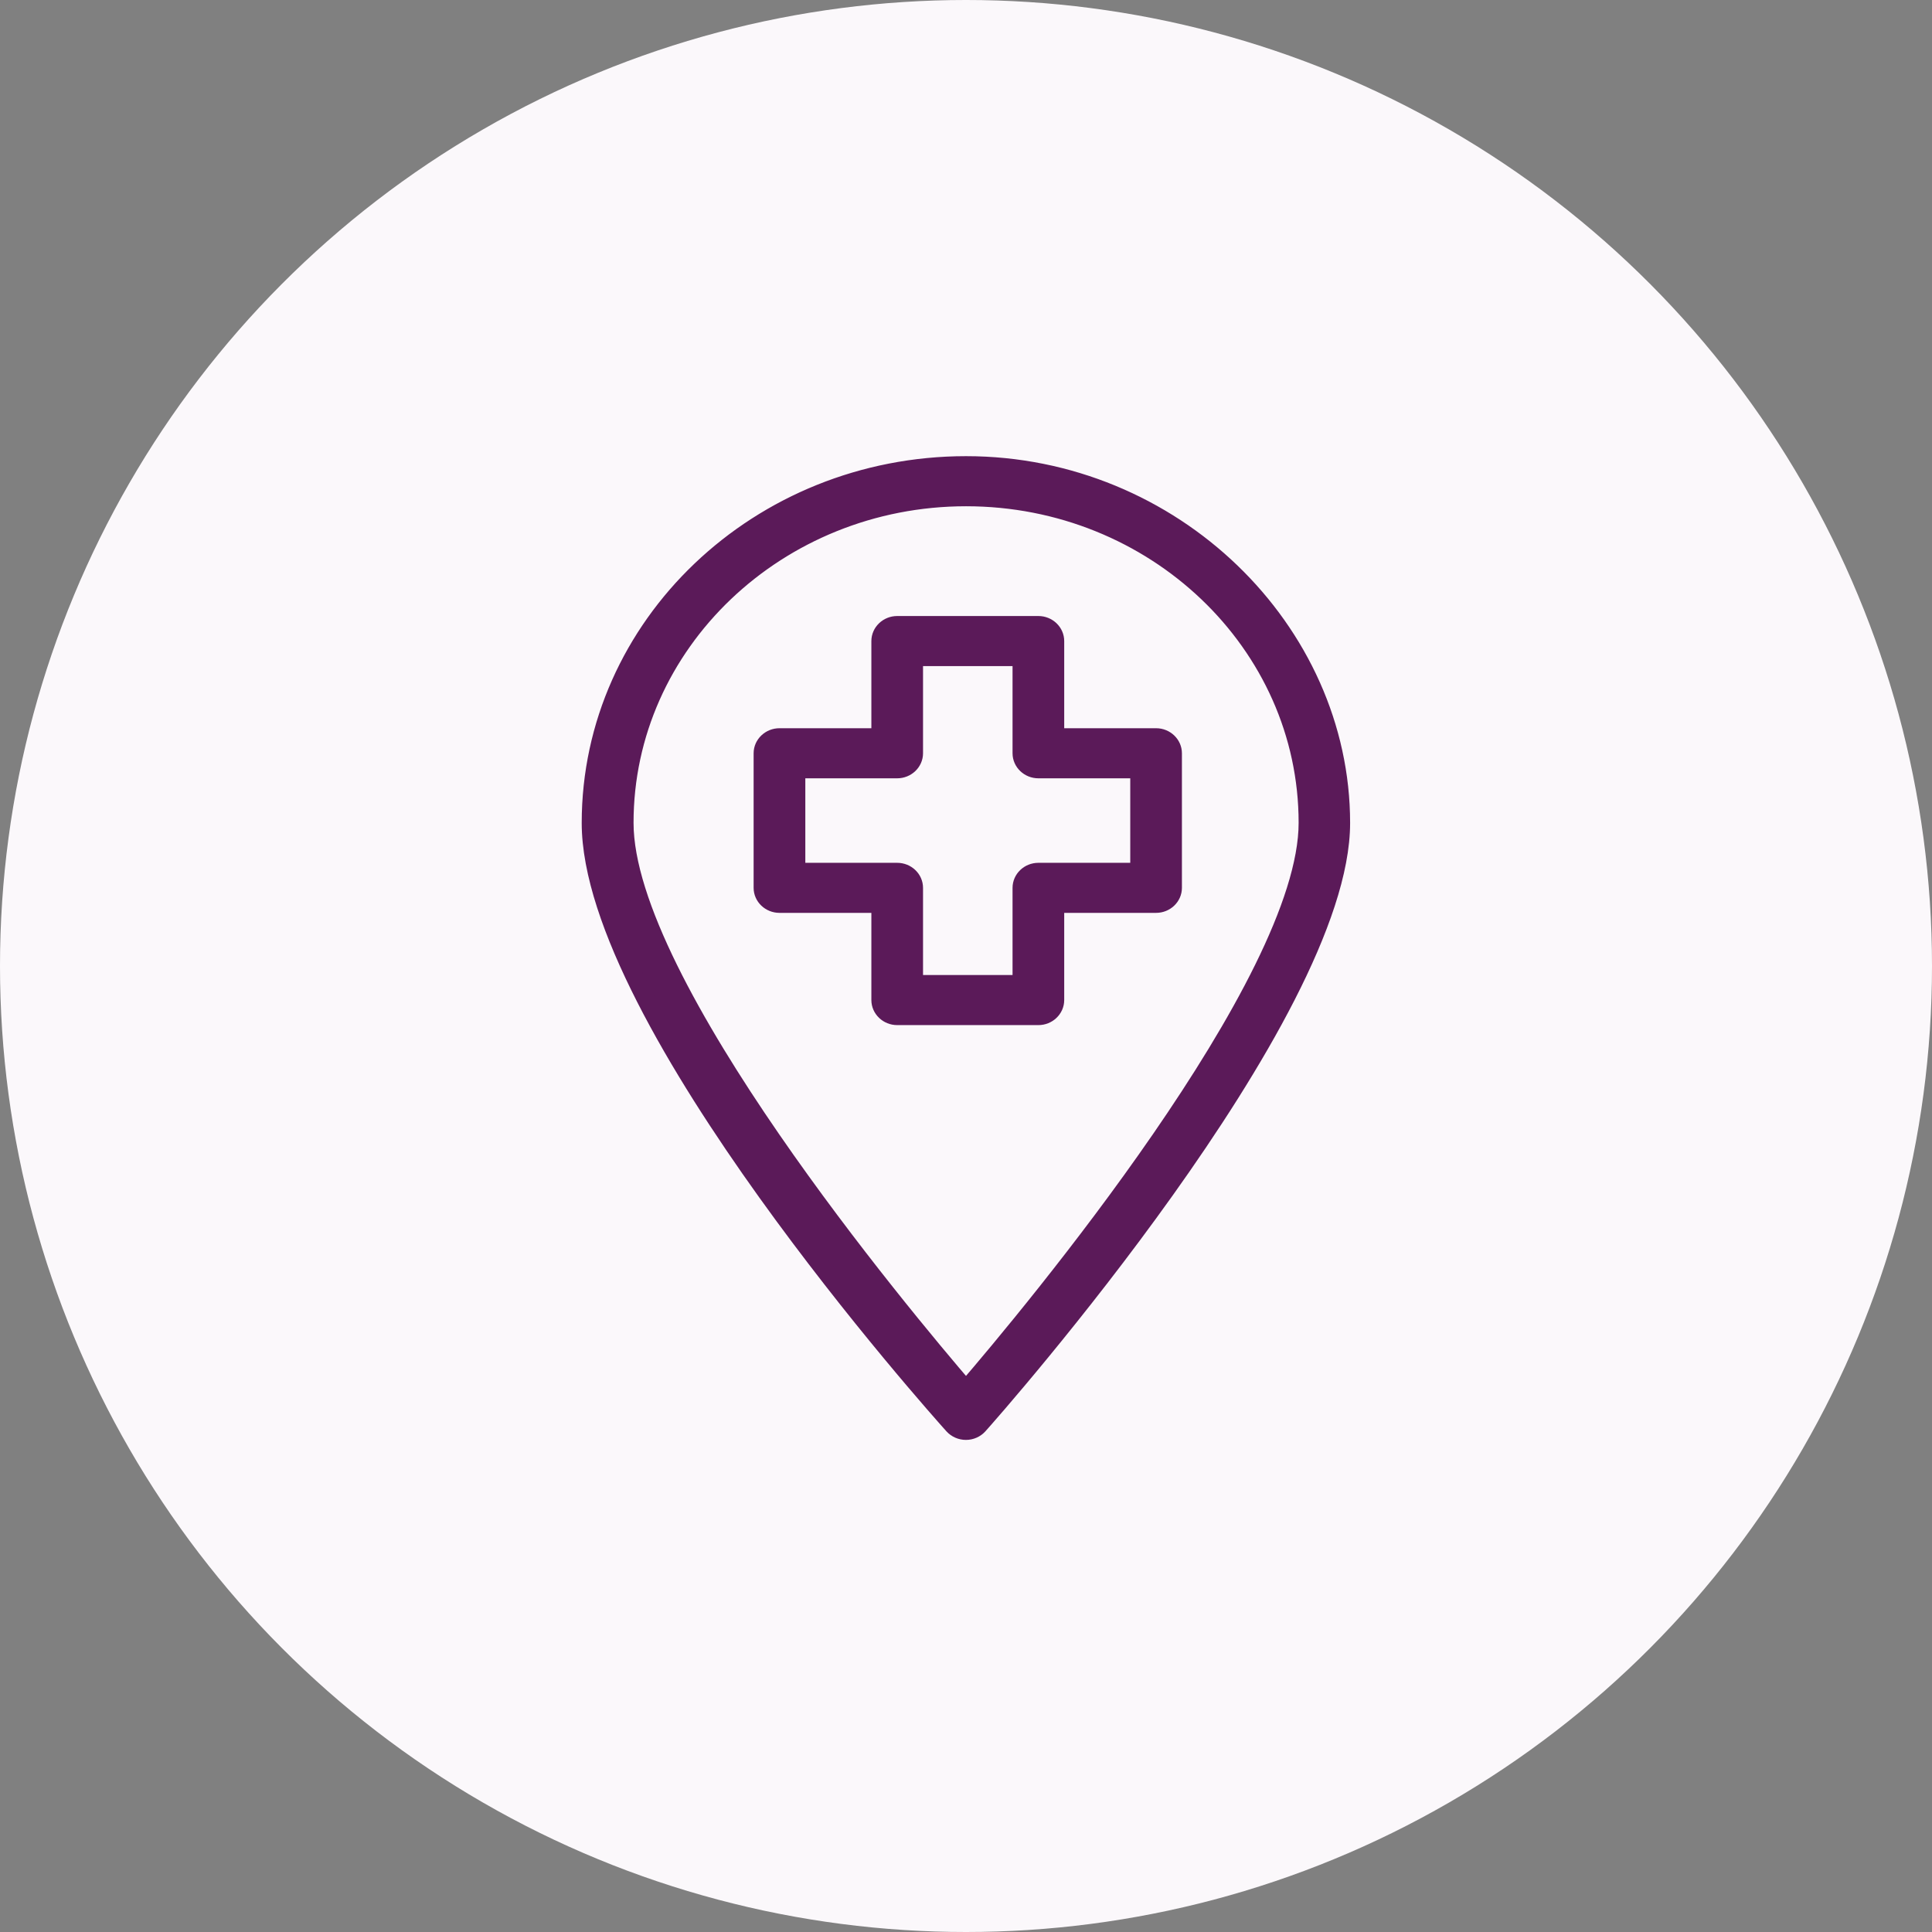 <svg width="54" height="54" viewBox="0 0 54 54" fill="none" xmlns="http://www.w3.org/2000/svg">
<rect x="0" y="0" width="54" height="54" fill="#808080" stroke="none"/>
<circle cx="27" cy="27" r="27" fill="#FBF8FB"/>
<path d="M27.002 13C21.215 13 16.509 17.486 16.509 23.002C16.509 28.518 26.224 39.376 26.639 39.839C26.729 39.938 26.861 39.996 26.998 39.996C27.135 39.996 27.267 39.938 27.356 39.839C27.772 39.376 37.486 28.379 37.486 23.002C37.486 17.625 32.785 13 27.002 13ZM27.002 38.845C25.223 36.775 17.458 27.493 17.458 23.002C17.453 17.985 21.739 13.9 27.002 13.9C32.266 13.9 36.547 17.981 36.547 22.998C36.547 27.488 28.782 36.77 27.002 38.84V38.845Z" fill="#5B1A59" stroke="#5B1A59" stroke-width="0.5" stroke-miterlimit="10"/>
<path d="M32.313 20.604H29.495V17.918C29.495 17.671 29.283 17.468 29.023 17.468H25.077C24.817 17.468 24.605 17.671 24.605 17.918V20.604H21.787C21.527 20.604 21.314 20.807 21.314 21.054V24.816C21.314 25.063 21.527 25.265 21.787 25.265H24.605V27.952C24.605 28.199 24.817 28.402 25.077 28.402H29.023C29.283 28.402 29.495 28.199 29.495 27.952V25.265H32.313C32.573 25.265 32.785 25.063 32.785 24.816V21.054C32.785 20.807 32.573 20.604 32.313 20.604ZM31.841 24.366H29.023C28.763 24.366 28.551 24.568 28.551 24.816V27.502H25.549V24.816C25.549 24.568 25.336 24.366 25.077 24.366H22.259V21.504H25.077C25.336 21.504 25.549 21.302 25.549 21.054V18.368H28.551V21.054C28.551 21.302 28.763 21.504 29.023 21.504H31.841V24.366Z" fill="#5B1A59" stroke="#5B1A59" stroke-width="0.5" stroke-miterlimit="10"/>
</svg>

